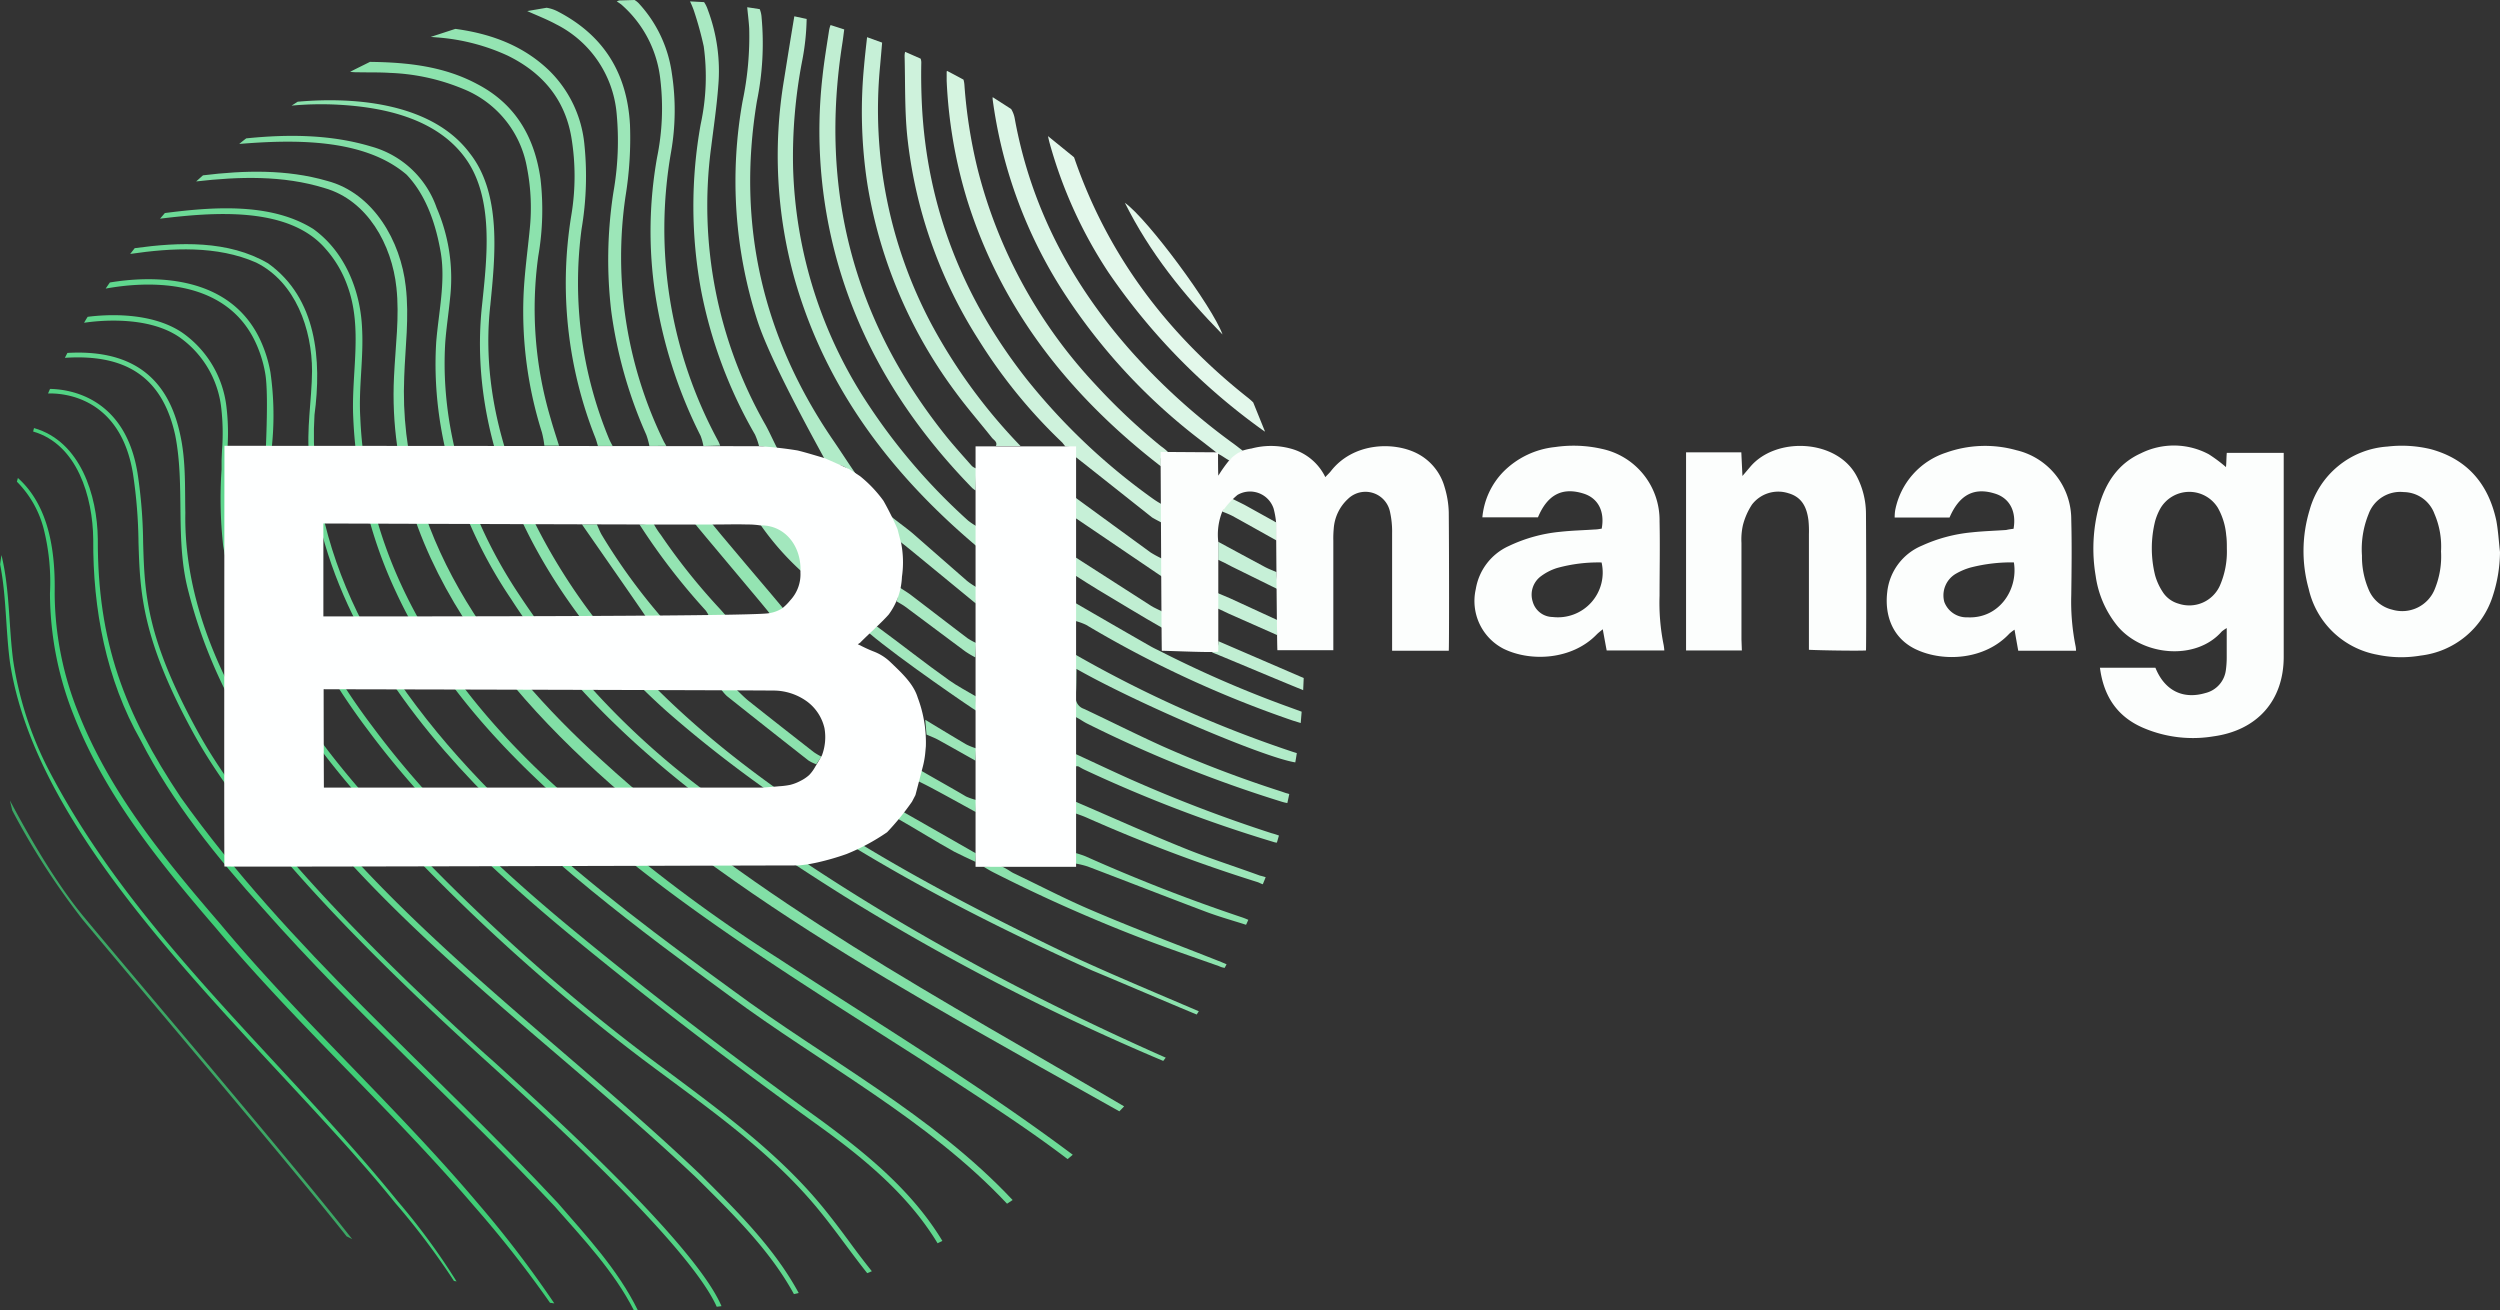 <svg xmlns="http://www.w3.org/2000/svg" viewBox="0 0 377.27 197.7"><rect x="0" y="0" width="377.27" height="197.7" fill="#333333" stroke="none"/><defs><style>.cls-1{fill:#46d07b;}.cls-2{fill:#3fce76;}.cls-3{opacity:0.75;}.cls-4{fill:#52d384;}.cls-5{fill:#60d78e;}.cls-6{fill:#6dda97;}.cls-7{fill:#82dfa6;}.cls-8{fill:#8be2ad;}.cls-9{fill:#cef2dc;}.cls-10{fill:#b8edcd;}.cls-11{fill:#d5f4e0;}.cls-12{fill:#dbf6e6;}.cls-13{fill:#c0eed2;}.cls-14{fill:#c6f0d7;}.cls-15{fill:#b1ebc8;}.cls-16{fill:#e3f8eb;}.cls-17{fill:#a9e9c2;}.cls-18{fill:#a2e7bd;}.cls-19{fill:#9ce6b8;}.cls-20{fill:#94e4b2;}.cls-21{fill:#8ce2ad;}.cls-22{fill:#feffff;}.cls-23{fill:#fcfefd;}</style></defs><g id="Warstwa_2" data-name="Warstwa 2"><g id="Warstwa_1-2" data-name="Warstwa 1"><path class="cls-1" d="M96.24,197.7c-3-6.11-7.69-11.12-12.09-16.2-19-20.36-40.66-38.4-56.88-61.18-8.52-12.77-12.56-23.44-12.51-39-.08-6.59-2.63-14.74-9.63-16.72L5,65.12C11.68,67.05,14,75,14.07,81.38,14,91.86,16,102.54,21.24,111.74c4.79,9.37,11.47,17.62,18.47,25.39C53.57,152.85,69.32,166.71,83.66,182c4.33,4.91,9,9.86,12,15.74Z"/><path class="cls-2" d="M83.65,196.69h0a163.19,163.19,0,0,0-11.45-15c-12.36-14.63-26.66-27.5-38.92-42.22C25,129.86,16.79,119.9,12,108A48.88,48.88,0,0,1,8.25,89.53c.11-6.08-.75-13.12-5.55-17.4l-.15.56a15.59,15.59,0,0,1,4.12,7.43,32.92,32.92,0,0,1,.87,9.41,50.07,50.07,0,0,0,3.74,18.8c4.79,12,13,22.08,21.32,31.74,12.33,14.69,26.63,27.52,39.07,42.09A168.49,168.49,0,0,1,83,196.6Z"/><path class="cls-2" d="M68.9,193.38A100.41,100.41,0,0,0,60,181.25C42.33,159.48,20.06,140.91,7.1,115.7A53.27,53.27,0,0,1,2,99.76c-.7-5.3-.51-10.76-1.78-16-.07.47-.14.94-.2,1.41.94,4.8.83,9.78,1.47,14.69,4.43,29.55,39.7,58.71,58.17,81.7a109.21,109.21,0,0,1,8.84,11.74h0Z"/><g class="cls-3"><path class="cls-2" d="M53.15,187c-5.54-7.13-20.66-25.07-30.89-37.2-4.33-5.14-7.75-9.19-9.48-11.29C8,132.81,3.42,124.44,1.5,120.8c.11.51.23,1,.36,1.52h0a110.58,110.58,0,0,0,10.61,16.45c1.74,2.1,5.16,6.16,9.48,11.29,9.92,11.77,24.44,29,30.35,36.51h0Z"/></g><path class="cls-4" d="M108.88,197.11c-3.92-9.22-25.69-29-32.88-35.55l-1.45-1.32L73.15,159c-22-19.89-36.54-36.25-43.33-48.63-7.78-14.18-8-20.82-8.22-28.52a74.16,74.16,0,0,0-.84-10.43C18.88,59.75,10.23,58.73,7.55,58.69q-.16.35-.3.69c2.08-.07,10.91.36,12.82,12.12a74.12,74.12,0,0,1,.83,10.34c.23,7.46.45,14.51,8.31,28.84,6.82,12.44,21.45,28.86,43.47,48.81.58.53,1.06.95,1.4,1.27l1.45,1.32c7.11,6.47,28.57,26,32.63,35.12Z"/><path class="cls-5" d="M120.53,195.12c-3.72-6.86-9.35-12.38-14.82-17.85-22.79-21.7-49.77-39.9-67.09-66.64-6.22-10-10.86-21.3-10.65-33.24-.08-3.93.09-8-.8-11.9-2-9.26-8.09-12.74-17-12.23L9.79,54c8.82-.58,14.65,2.56,16.65,11.67,1.53,7.72-.07,15.88,2,23.61a75.17,75.17,0,0,0,9.45,21.81c17.29,26.91,44.41,45.07,67.29,66.73,5.36,5.33,11,10.81,14.63,17.47Z"/><path class="cls-5" d="M131.57,191.84c-1.19-1.49-2.34-3-3.46-4.54-1.26-1.7-2.57-3.45-3.94-5.12-6.43-7.86-14.72-14-22.74-20q-2.09-1.53-4.14-3.08A295.17,295.17,0,0,1,63.43,129c-9.44-9.66-19-20.46-25-34a49.94,49.94,0,0,1-4-12.8,63.15,63.15,0,0,1-.24-11.43l.05-1.36L34.3,68a33.37,33.37,0,0,0-.12-6.55,15.85,15.85,0,0,0-6.66-11.24C22.79,47,15.93,47.46,13.23,47.81q-.29.45-.54.9c1.91-.29,9.49-1.18,14.38,2.17a15.1,15.1,0,0,1,6.32,10.7A33.34,33.34,0,0,1,33.5,68l-.06,1.45,0,1.36a64.78,64.78,0,0,0,.24,11.57,50.81,50.81,0,0,0,4.11,13c6,13.65,15.63,24.52,25.11,34.23a296.69,296.69,0,0,0,34,30.18q2.06,1.54,4.14,3.08c8,5.92,16.23,12,22.6,19.82,1.36,1.66,2.66,3.41,3.92,5.1,1.07,1.43,2.17,2.91,3.31,4.34Z"/><path class="cls-5" d="M142.21,187.26l-.72.36c-4.5-7.44-11.35-13-18.1-17.85-13.9-10-26.11-19.42-37.35-28.67-13.31-11-23-20.8-30.52-30.93A99.43,99.43,0,0,1,44.1,90.89c-2.93-6.69-4.23-12-4.23-17.2,0-2,.82-13.69.15-17.37a18.48,18.48,0,0,0-1.55-4.85c-4.78-9.89-17-8.93-22.52-7.92.2-.31.42-.62.63-.92,6-1,17.81-1.45,22.61,8.49a19.72,19.72,0,0,1,1.62,5.06A45.79,45.79,0,0,1,41,67.64c-.14,2-.28,4-.28,6,0,5.09,1.28,10.29,4.16,16.88a98,98,0,0,0,11.33,19.12c7.48,10.09,17.13,19.87,30.39,30.79,11.22,9.25,23.42,18.61,37.31,28.64C130.69,174.06,137.64,179.68,142.21,187.26Z"/><path class="cls-6" d="M152.81,181.09c-.28.2-.56.38-.84.56C140,168.89,124,160.6,110,150.22c-26.75-19.55-60.7-45.27-63.33-81-.46-4.41.38-8.82.42-13.21,0-6.34-2.49-13.44-8.44-16.39-5.9-2.59-12.7-2.22-19-1.3l.68-.87c6.72-.92,14.1-1.23,20.13,2.29,7.38,5.27,8.1,14.63,7,22.88-.67,11,2.34,21.89,7.36,31.58,12.82,23.31,34.57,39.83,55.71,55.21C124.71,159.91,140.65,168.14,152.81,181.09Z"/><path class="cls-6" d="M24.15,33c7.79-.94,19.39-2,25,4.57a16.92,16.92,0,0,1,3.29,5.6c2.35,6.39.54,13.25.87,19.88a68.72,68.72,0,0,0,6.4,26.19c5.7,12.38,14.85,22.7,24.92,31.7,15.35,14.63,36.76,27.67,54.69,39.16,7.33,4.82,14.82,9.51,21.79,14.82l.78-.66c-14.32-10.71-29.62-19.95-44.56-29.71A230.19,230.19,0,0,1,85.4,120.06C72.06,108.32,60.63,93.69,56.29,76.2A65.1,65.1,0,0,1,54.37,63c-.27-4.5.52-8.94.27-13.45-.24-5.71-2.6-11.58-7.37-15-6.39-4-15.1-3.34-22.39-2.4Z"/><path class="cls-7" d="M29.6,27.38c6.46-.74,13.12-.94,19.37,1,6.51,1.84,10.18,8.61,10.85,15,.49,4.41-.15,8.89-.36,13.45-1.41,28.63,19.46,51.29,40.46,68,14.29,11.27,29.82,20.68,45.57,29.68q11.67,6.64,23.43,13.2l.72-.75C142.56,151,114,136,90.73,114.65,74.18,99.65,60,80.22,61,56.88c.15-4.46.78-9,.23-13.66-.75-6.81-4.87-14.1-11.89-15.93-6.07-1.76-12.49-1.59-18.71-.83Z"/><path class="cls-7" d="M175.92,159.61l-.38.49a346.71,346.71,0,0,1-48-24.77c-19.13-12-38-25.64-50.41-44.93-7.66-11.32-12.16-25.07-11.3-38.82.38-4.58,1.4-9,.7-13.36-.71-4.23-2.16-8.71-5.18-11.87-6.49-5.54-17.1-5.29-25.25-4.63.35-.29.7-.57,1.06-.84,6.31-.64,12.77-.61,18.89,1.24a14.54,14.54,0,0,1,9.85,9.26A26.7,26.7,0,0,1,67.92,45c-.22,2.28-.57,4.51-.73,6.72-.81,13.42,3.68,26.81,11.1,37.94A117.64,117.64,0,0,0,105.87,119C127.35,135.42,151.18,148.67,175.92,159.61Z"/><path class="cls-8" d="M180.91,152.61l-.32.49c-3.88-1.6-12.26-5.19-15.76-6.64C142,136.19,119.63,124,100.69,107.41,83.58,92.19,70.13,69.52,72.76,45.9c.73-7,1.81-16-2.51-22S58,16.17,51,15.8a47.83,47.83,0,0,0-7,.14l.92-.59c9.11-.81,20.46.36,26,7.81C75.74,29.3,74.71,38.78,74,46c-1.74,15.34,4.15,30.45,12.62,43,16.88,24.92,46.6,41.49,73.22,54.36C165.77,146.23,174.84,150,180.91,152.61Z"/><path class="cls-9" d="M136.59,7.82a2.56,2.56,0,0,0-.08.62c.11,4,0,8,.39,12a71,71,0,0,0,10.77,30.83,78.91,78.91,0,0,0,12.64,15.52l.47.6c1.38.12,1.38.12,1.54,1.57l1.28,1q5.13,4.06,10.26,8.13c.69.41,1.27.67,1.69.93,0-1,0-1.8,0-2.8a13.81,13.81,0,0,1-1.62-1,94.63,94.63,0,0,1-19-18C145.31,45,139.83,31.17,139.11,15.54c-.09-2-.12-4-.08-6a1.8,1.8,0,0,0-.1-.69Z"/><path class="cls-10" d="M121.73,2.86a36.34,36.34,0,0,1-.71,6.5,76.15,76.15,0,0,0-1.34,15.8,68.06,68.06,0,0,0,11.55,36.19,90.62,90.62,0,0,0,14.85,17.2,9.29,9.29,0,0,0,1.22.82l0,3c-12.87-10.89-22.72-23.84-27.39-40.28A69.38,69.38,0,0,1,118.32,12c.5-3.13,1-6.26,1.55-9.54Z"/><path class="cls-11" d="M176.28,68.24c-.68.09-1.11.43-1.1,1.13,0,.34,0,.67,0,1-13.64-10.55-24-23.5-29.22-40.17a72.47,72.47,0,0,1-3.1-18c0-.45,0-.9,0-1.35a.26.26,0,0,1,.06-.15c.83.43,1.66.87,2.48,1.32a4,4,0,0,1,.14.82,75.69,75.69,0,0,0,2,12.71A74.08,74.08,0,0,0,165.28,58a94.23,94.23,0,0,0,9.92,9.34C175.54,67.57,176,67.94,176.28,68.24Z"/><path class="cls-12" d="M152.59,16.45a4.16,4.16,0,0,1,.55,1.48c2.44,13.4,8.61,25,17.61,35.13A96.65,96.65,0,0,0,186.21,67c.44.32.9.7,1.32,1l-2,1.5c-.58-.3-1.11-.74-1.69-1-.57-.46-1.83-1.43-2.29-1.79A88.71,88.71,0,0,1,159.87,43.1,71,71,0,0,1,149.8,15a3.13,3.13,0,0,1,0-.34Z"/><path class="cls-13" d="M127.4,4.44c-.1.76-.18,1.46-.29,2.15-3.45,22,1.66,41.69,15.56,59.1,1.27,1.59,2.66,3.11,4,4.64a2.16,2.16,0,0,0,.63.36c0,1.11-.05,2.22-.08,3.33a4.21,4.21,0,0,1-.48-.35C137.1,63.78,129.91,52.43,126.23,39a73.05,73.05,0,0,1-2.11-27.45c.25-2.33.64-4.65,1-7a4.06,4.06,0,0,1,.22-.77Z"/><path class="cls-14" d="M133.12,6.43c-.1,1.19-.2,2.32-.3,3.45a68.88,68.88,0,0,0,7.84,39.22A82.8,82.8,0,0,0,154,67.3l-3.7,0c.25-.63-.32-.88-.61-1.24-1.83-2.31-3.77-4.53-5.51-6.91A71.87,71.87,0,0,1,130.93,28,71.82,71.82,0,0,1,130.39,10c.12-1.39.28-2.79.46-4.39Z"/><path class="cls-15" d="M114.65,1.38a3.93,3.93,0,0,1,.28,1.25,43.38,43.38,0,0,1-.71,12.66c-3.08,18.65.91,35.71,11.58,51.25,1.07,1.56,2.37,3.59,3.46,5.14-.58-.27-1.36-1-1.95-1.29-.94-.43-1.57,0-2.52-.45-.32-.75-8.3-14.76-10.48-21.51a68.51,68.51,0,0,1-2.25-33.15,47.33,47.33,0,0,0,1-11c-.06-1.06-.2-2.13-.3-3.19Z"/><path class="cls-16" d="M190.89,65.1l-.07,0a95.44,95.44,0,0,1-23.55-24,68.34,68.34,0,0,1-8.84-19.39c-.11-.39-.2-.78-.28-1.17h0l3.93,3.19h0l.08.22c5.05,14.62,14,26.44,26.07,36a9.73,9.73,0,0,1,.89.78Z"/><path class="cls-17" d="M106.25.32a4.67,4.67,0,0,1,.57,1.17A26.2,26.2,0,0,1,108.39,13c-.23,3.08-.69,6.15-1.07,9.22a66.72,66.72,0,0,0,8.2,41.9c.6,1.08,1.26,2.58,1.84,3.67-.9,0-1.91-.43-2.81-.45a10.59,10.59,0,0,0-.62-1.77,69.89,69.89,0,0,1-8.11-21.65,69.87,69.87,0,0,1-.08-25.18A33.7,33.7,0,0,0,106.2,7a52.62,52.62,0,0,0-1.51-5.46,13.9,13.9,0,0,0-.56-1.33Z"/><path class="cls-18" d="M95.76,0a3,3,0,0,1,.77.65,19.47,19.47,0,0,1,4.86,10.44,36.44,36.44,0,0,1-.11,11.79,67.09,67.09,0,0,0,7.1,43.68c.12.22.2.45.3.68l-2.53.07a8.41,8.41,0,0,0-.42-1.53,71.49,71.49,0,0,1-6.86-21.46,63.73,63.73,0,0,1,.29-20.58A36.91,36.91,0,0,0,99.65,12,17.5,17.5,0,0,0,93.76.68a8.23,8.23,0,0,0-.69-.46l.35-.15Z"/><path class="cls-19" d="M82.49,1.17a5.57,5.57,0,0,1,1.76.6c6.93,3.62,10.41,9.37,10.82,17.08A54.51,54.51,0,0,1,94.4,29.6a63.39,63.39,0,0,0,5.71,36.9c.13.27.29.52.44.78L98,67.3a11.7,11.7,0,0,0-.47-1.69,68,68,0,0,1-5.29-18.67A66.39,66.39,0,0,1,92.57,29a44.55,44.55,0,0,0,.48-11.93A16.71,16.71,0,0,0,83.93,3.67c-1.38-.75-2.84-1.31-4.37-2Z"/><path class="cls-20" d="M68.68,4.37h.13C74.12,5.1,79,6.89,82.92,10.69a18,18,0,0,1,5.26,11,47.54,47.54,0,0,1-.41,12.83,61.54,61.54,0,0,0,4.14,31.71,10.56,10.56,0,0,0,.54,1.06H90.23c-.14-.43-.24-.87-.41-1.28a63.27,63.27,0,0,1-3.6-33.54,35.77,35.77,0,0,0,0-11.77c-1-5.81-4.45-9.8-9.68-12.34A31,31,0,0,0,66,5.65l-1-.08Z"/><path class="cls-21" d="M84.36,67.25l-2.21,0a15.42,15.42,0,0,0-.37-2A60.51,60.51,0,0,1,79,44.74c.13-3.38.61-6.76.94-10.13a31.47,31.47,0,0,0-.43-9.39,15.72,15.72,0,0,0-9.61-11.8A31.7,31.7,0,0,0,58.85,11c-1.54-.1-3.09-.06-4.64-.09-.39,0-.78,0-1.38-.07,1-.52,2-1,3-1.5h0C61.49,9.4,67,10,72,12.68c5.78,3,8.68,8,9.57,14.35a40.85,40.85,0,0,1-.34,11.63A58,58,0,0,0,83.08,63.1C83.47,64.5,83.93,65.87,84.36,67.25Z"/><path class="cls-10" d="M196.43,107.4l-1.25-.46a170.84,170.84,0,0,1-17.92-7.58c-.66-.32-2-1-2-1-.51-.26-1.07-.51-1.58-.8-3.81-2.17-7.6-4.37-11.39-6.56,0,.9,0,1.81,0,2.71a9.52,9.52,0,0,1,1.6.58,165.38,165.38,0,0,0,31.2,14.45l1.2.37Z"/><path class="cls-15" d="M195.7,113.65c-.07.47-.15.94-.23,1.4-4.68-.73-23.65-8.79-33-14.09l-.2,0c0-.72.05-1.43.07-2.14a181.23,181.23,0,0,0,32.78,14.65Z"/><path class="cls-17" d="M194.56,119.84a1.33,1.33,0,0,0-.32-.11c-.29-.07-.57-.19-.85-.28a178.49,178.49,0,0,1-17.92-6.82c-4-1.81-7.92-3.79-11.9-5.66a1.81,1.81,0,0,1-1.22-2c.09-1.34.07-2.69.1-4l-.2,0c0,.53-.13,1.07-.12,1.61,0,1.86.11,3.73.17,5.6l.58.32c.38.23.75.48,1.15.68A193.59,193.59,0,0,0,193.47,121a7.16,7.16,0,0,0,.8.19Z"/><path class="cls-18" d="M193,126.09c-.1.36-.2.72-.31,1.07-.23,0-.47-.09-.7-.16a209.68,209.68,0,0,1-28.37-10.86c-.32-.15-.62-.34-.92-.5l-.45,0c0-.61.07-1.23.1-1.84,2.81,1.29,5.6,2.62,8.43,3.88a218,218,0,0,0,21.12,8.06A10.19,10.19,0,0,1,193,126.09Z"/><path class="cls-21" d="M185.1,145.52l-.77-.33c-6.45-2.56-13-5-19.34-7.72-4.09-1.72-8-3.78-12.05-5.71-.46-.22-.74-.53-2.11-1.18-1.14,0-1.28.18-2.43.2.47.28.93.57,1.42.82a239,239,0,0,0,22.86,10.15c3.74,1.42,7.52,2.72,11.28,4.05a2.82,2.82,0,0,0,.85.26Z"/><path class="cls-19" d="M191,132.38a7.87,7.87,0,0,0-.85-.24c-3.94-1.44-8-2.72-11.83-4.3-5.37-2.17-10.65-4.56-16-6.85,0,.58,0,1.17,0,1.76.51.19,1,.35,1.54.58a241.52,241.52,0,0,0,25.92,9.79c.23.07.52.25.79.32Z"/><path class="cls-16" d="M184.49,50.48c-5.94-6.06-11-12.39-14.74-19.88C173.22,33.06,183,46.31,184.49,50.48Z"/><path class="cls-21" d="M188.38,138.81c-.11.25-.22.5-.34.75l-.46-.15c-1.86-.58-3.73-1.12-5.55-1.8-6-2.26-11.92-4.58-17.89-6.85a13.87,13.87,0,0,0-1.85-.45c0-.52.07-1.05.1-1.57.52.17,1.05.32,1.55.54q11.42,5.1,23.27,9.08A11.78,11.78,0,0,1,188.38,138.81Z"/><path class="cls-15" d="M147.45,88.66c0,.9-.18,1.51-.2,2.41l-9.9-8.13c-.42-.33-1.31-1.07-1.75-1.37-.36-1.38-1.33-2.74-1.69-4.12,1,.92,3,2.3,4,3.19q4,3.51,8,7A9.63,9.63,0,0,0,147.45,88.66Z"/><path class="cls-13" d="M196.74,102.32l-12.88-5.56c0,.79-.12,1.46-1,1.63a1.66,1.66,0,0,0,.4.2c4.48,1.84,8.92,3.74,13.4,5.56h0Z"/><path class="cls-14" d="M192.71,93.55c0,.78,0,1.5,0,2.28-2.36-1.07-4.89-2.14-7.25-3.21-.54-.25-1.18-.57-1.73-.81,0-.81,0-1.52,0-2.32.59.27,1.33.53,1.92.81Z"/><path class="cls-21" d="M147.25,128.77l-.05,1.29c-1.07-.51-2.17-1-3.21-1.54-2.74-1.51-5.92-3.51-8.65-5.05.31-.36.68-.56,1-.93Z"/><path class="cls-20" d="M98.62,79a11.84,11.84,0,0,0,1.1,1.71,93,93,0,0,0,8.87,11.12c.34.37.66.75,1,1.12L107,93a4.71,4.71,0,0,0-.51-.88,97.44,97.44,0,0,1-10-13C97.36,79.16,97.77,79,98.62,79Z"/><path class="cls-18" d="M147.28,107.23c-.19-.06-11.4-7.69-16.18-11.74.42-.34.75-.64,1.17-1,3.54,2.58,7.36,5.62,10.94,8.15,1.29.92,2.71,1.65,4.07,2.46C147.23,105.76,147.33,106.59,147.28,107.23Z"/><path class="cls-20" d="M107.06,78.5c.23.52,11,13.08,11.29,13.5-.61.36-1.35.46-2,.82-.29-.49-11.36-13.54-11.74-14.12C105.51,78.65,106.2,78.55,107.06,78.5Z"/><path class="cls-20" d="M97.42,93c-.16-.31-9.46-13.66-9.6-13.87h2.25c.25.54.45,1.1.75,1.61A89.75,89.75,0,0,0,99.7,93Z"/><path class="cls-21" d="M111,103.93c.68.65,1.33,1.34,2.07,1.92,3.23,2.57,6.48,5.11,9.73,7.65a10.21,10.21,0,0,0,1.15.68l-.77,1.15a5.74,5.74,0,0,1-1.17-.56q-6.18-4.84-12.33-9.74a6.4,6.4,0,0,1-.85-1Z"/><path class="cls-17" d="M135.66,88.59c.41.27,1.35.85,1.73,1.14,2.87,2.19,5.73,4.4,8.61,6.58a9.32,9.32,0,0,0,1.28.71l-.09,2.19a14.68,14.68,0,0,1-1.53-.91c-3-2.23-6-4.48-9-6.71-.43-.32-.91-.57-1.37-.85C135.58,90.14,135.37,89.19,135.66,88.59Z"/><path class="cls-18" d="M121.06,86.33a41.54,41.54,0,0,1-6.3-7.14c3.51-.1,6.13,2.46,6.36,6.21C121.13,85.71,121.08,86,121.06,86.33Z"/><path class="cls-20" d="M138.39,115.94c2.1,1.24,5.28,3,7.4,4.26a9.27,9.27,0,0,0,1.51.52l-.06,1.82c-2.23-1.22-4.45-2.46-6.69-3.65-.5-.27-2.35-1.22-2.9-1.4C137.84,116.88,138.2,116.55,138.39,115.94Z"/><path class="cls-19" d="M147.2,114.79c-1.89-1.06-3.77-2.13-5.66-3.17-.55-.3-1.15-.51-1.72-.77-.06-.74-.13-1.48-.19-2.23,2.06,1.25,4.12,2.5,6.19,3.72a9.13,9.13,0,0,0,1.48.59C147.26,113.55,147.23,114.17,147.2,114.79Z"/><path class="cls-6" d="M82.31,118.39l.18.46,0,0Z"/><path class="cls-14" d="M175.48,87.11l-11.69-7.93-1.48-1V75.11q5.66,4.13,11.31,8.25a15.88,15.88,0,0,0,1.86,1C175.47,85.28,175.49,86.2,175.48,87.11Z"/><path class="cls-13" d="M175.42,94.77C172.3,93,168.81,90.85,165.7,89c-1.14-.68-2.26-1.42-3.39-2.13V84.11l11.39,7.31c.46.3,1.23.62,1.72.88C175.38,93.06,175.45,94,175.42,94.77Z"/><path class="cls-14" d="M192.78,88.9l-6.94-3.42c-.66-.34-1.31-.7-2-1V81.76c2.37,1.28,4.73,2.57,7.1,3.83.53.28,1.15.51,1.7.75C192.63,87.16,192.82,88.08,192.78,88.9Z"/><path class="cls-11" d="M192.67,81.58c-2.21-1.22-4.53-2.54-6.74-3.75a14.71,14.71,0,0,0-1.47-.62c.44-.78.4-1.78,1.39-2,.52.27,1.5.74,2,1l4.81,2.67C192.65,79.8,192.68,80.72,192.67,81.58Z"/><path class="cls-22" d="M114.55,67.34a55.61,55.61,0,0,1,5.82.64c1.37.34,2.73.77,4.09,1.16h0c1.23.55,2.47,1.09,3.69,1.65l1.63,1.06a19.17,19.17,0,0,1,3.54,3.72,44.05,44.05,0,0,1,2.13,4.3c.18.73.37,1.46.56,2.18a15.25,15.25,0,0,1,.1,5,10.22,10.22,0,0,1-2,5.69C133,94,131,95.76,129.79,97l-.34.22c1,.49,1.55.77,2.43,1.11a7.5,7.5,0,0,1,2.45,1.55c1.67,1.61,3.51,3.25,4.16,5.39a19.16,19.16,0,0,1,1.23,7.33l-.07.79a13.43,13.43,0,0,1-.4,2.35l-1.1,4.24-.52,1a39.41,39.41,0,0,1-3.76,4.61,31.69,31.69,0,0,1-6.12,3.29,38.62,38.62,0,0,1-4.35,1.26c-.47.11-.94.19-1.41.29l-1.4.17h0c-3.19,0-86.39.25-86.72.16-.07-.38,0-63.48,0-63.48h6.56S112.59,67.32,114.55,67.34ZM48.88,118.86c1.43,0,63.11,0,66,0,.21,0,2-.14,2.73-.21a11.32,11.32,0,0,0,1.64-.21,6.64,6.64,0,0,0,1.55-.6,5.78,5.78,0,0,0,1.31-.88,5.91,5.91,0,0,0,.93-1.28c.34-.56.69-1.11,1-1.69a7.84,7.84,0,0,0,.38-4.1,6.92,6.92,0,0,0-2.69-4.07l0,0a8.64,8.64,0,0,0-5.07-1.61c-11.5-.08-67.82-.2-67.82-.2S48.86,118.14,48.88,118.86ZM48.8,79c0,1.84,0,6.43,0,8.28s0,3.75,0,5.74c1.65,0,65.13.06,67.27-.49a5,5,0,0,0,2-.75,7.61,7.61,0,0,0,1.17-1.17,5.76,5.76,0,0,0,1.55-4.28,6.64,6.64,0,0,0,0-.89c-.21-3.58-2.71-6.24-6.06-6.15a12,12,0,0,0-2-.14c-1.57-.05-3.15,0-4.72,0C107.19,79.21,50.78,79,48.8,79Z"/><path class="cls-23" d="M183.81,68.26c0,.94,0,3.15.05,3.52a19.85,19.85,0,0,1,1.63-2.3,6.17,6.17,0,0,1,2-1.47,9.37,9.37,0,0,1,1.39-.33,11.3,11.3,0,0,1,5.83,0A8.11,8.11,0,0,1,200,72c.32-.35.6-.6.83-.89,3.3-4.26,9.31-4.52,12.93-2.73A8.18,8.18,0,0,1,218,73.5a14.2,14.2,0,0,1,.63,3.82c.06,6.69.06,20.69,0,20.88-1.37,0-6.57,0-8.55,0,0-.5,0-12.36,0-17.71a13.67,13.67,0,0,0-.32-3.26,3.78,3.78,0,0,0-6.35-1.93,6.71,6.71,0,0,0-2.14,4.49,15.47,15.47,0,0,0-.06,1.8V98.12h-8.44c-.07-.72-.2-18.34-.19-19.2a13,13,0,0,0-.38-2.17,3.75,3.75,0,0,0-5.44-2.07,12.47,12.47,0,0,0-2.32,2.55,9.35,9.35,0,0,0-.59,4.56v2.67c0,1.69,0,6.66,0,7.46v4.87c0,.5,0,1,0,1.52,0,.24-7.12-.09-8.46-.1h-.06c-.05-.53-.16-26-.18-27.8,0-.34,0-.68,0-1s0-1.21,0-1.21Z"/><path class="cls-23" d="M316.9,100.77h8.37c1.38,3.43,4.14,4.81,7.52,3.82a4.08,4.08,0,0,0,3.11-3.46,14,14,0,0,0,.13-1.94c0-1.38,0-2.77,0-4.41a5.93,5.93,0,0,0-.74.51c-3.88,4.45-11.93,3.73-15.74-.81a15.31,15.31,0,0,1-3.3-7.59,24.68,24.68,0,0,1,.51-10.54c1-3.52,2.9-6.4,6.31-7.94a11.17,11.17,0,0,1,10.25.14,22.4,22.4,0,0,1,2.6,1.94c.07-.73.06-1.53.12-2.15,1.08,0,6.1,0,8.59,0,0,.4,0,.84,0,1.27,0,9.84,0,19.67,0,29.51,0,6.61-4,11.09-10.59,12a19,19,0,0,1-10.56-1.26C319.57,108.2,317.47,105.15,316.9,100.77Zm19.15-17.94c0-.7,0-1.4-.1-2.09a10.1,10.1,0,0,0-1.26-4.11,5.06,5.06,0,0,0-8.68.11,8.71,8.71,0,0,0-.79,1.93,17,17,0,0,0,0,8.14,8.93,8.93,0,0,0,1.1,2.44,4.17,4.17,0,0,0,2.45,1.85A5.06,5.06,0,0,0,335,88.37,12.82,12.82,0,0,0,336.05,82.83Z"/><path class="cls-23" d="M251.16,98.16h-8.7c-.19-1-.37-2-.59-3.2-.38.32-.68.54-.93.8-3.7,3.81-9.94,4.17-14.07,2.13a8.1,8.1,0,0,1-4.16-9,8.66,8.66,0,0,1,5-6.5,23.12,23.12,0,0,1,7.77-2.14c1.73-.19,3.48-.23,5.23-.35.34,0,.67-.08,1-.12.49-2.64-.56-4.62-2.76-5.3-3.19-1-5.43.17-6.86,3.59H223.7a11.34,11.34,0,0,1,3.17-6.88,12.86,12.86,0,0,1,7.83-3.73,19.23,19.23,0,0,1,7,.27,11,11,0,0,1,8.74,10.93c.08,3.74,0,7.49,0,11.24a32,32,0,0,0,.62,7.44A7.69,7.69,0,0,1,251.16,98.16Zm-9.47-13.28a23.23,23.23,0,0,0-6.73.84,8.1,8.1,0,0,0-2.38,1.21,3.46,3.46,0,0,0-1.28,3.87,3.16,3.16,0,0,0,3,2.31A6.76,6.76,0,0,0,241.69,84.88Z"/><path class="cls-23" d="M303.86,79.8c.47-2.64-.61-4.64-2.8-5.31-3.16-1-5.38.18-6.86,3.61h-8.28A7,7,0,0,1,286,77a11.42,11.42,0,0,1,7.67-8.69,17.51,17.51,0,0,1,10.62-.37,10.73,10.73,0,0,1,8.28,10.48c.1,3.8.05,7.59,0,11.39a34.08,34.08,0,0,0,.66,7.74,3.69,3.69,0,0,1,.06.65h-8.72c-.18-1-.36-2-.56-3.18a6.61,6.61,0,0,0-.78.6c-3.67,3.94-9.85,4.33-14,2.42-3.5-1.6-4.87-5-4.43-8.7a8.57,8.57,0,0,1,5.24-7,23.26,23.26,0,0,1,7.48-2c1.74-.19,3.49-.24,5.23-.36C303.13,79.89,303.51,79.84,303.86,79.8Zm.05,5.07a24.66,24.66,0,0,0-6.56.78,9.62,9.62,0,0,0-2.19.93,3.78,3.78,0,0,0-1.75,4.25,3.58,3.58,0,0,0,3.5,2.33C301.66,93.4,304.59,89,303.91,84.87Z"/><path class="cls-23" d="M377.27,83.31A21.91,21.91,0,0,1,376.16,90a13,13,0,0,1-10.85,8.93,17.44,17.44,0,0,1-6.56-.13,13,13,0,0,1-10.34-9.9A21.25,21.25,0,0,1,348.53,77a13.09,13.09,0,0,1,11.76-9.61,18.57,18.57,0,0,1,6.56.4c5.53,1.52,8.67,5.27,9.86,10.75C377,80.11,377.09,81.72,377.27,83.31Zm-8.9-.1a12.47,12.47,0,0,0-1-5.69,5,5,0,0,0-4.61-3.26,5.08,5.08,0,0,0-5.32,3.31,14.08,14.08,0,0,0-1,6.29,12.56,12.56,0,0,0,1,5.09A5.11,5.11,0,0,0,361,92a5.29,5.29,0,0,0,6.47-3.21A13,13,0,0,0,368.37,83.21Z"/><path class="cls-23" d="M262.86,98.16h-8.42V68.26h8.34c.05,1.11.1,2.15.17,3.57l1.18-1.39c3.91-4.62,13.13-4.16,16.06,1.42a12.27,12.27,0,0,1,1.4,5.62c.05,6.69.05,20.54,0,20.68-1.06.07-6.49,0-8.61-.1V80.62a16.32,16.32,0,0,0-.07-2.1c-.24-1.89-.93-3.48-3-4.08a5,5,0,0,0-5.52,1.7,10.35,10.35,0,0,0-1.37,3.11,9.88,9.88,0,0,0-.22,2.67c0,4.85,0,9.69,0,14.54Z"/><path class="cls-6" d="M82.31,118.42l.18.45S82.36,118.56,82.31,118.42Z"/><rect class="cls-22" x="147.22" y="67.36" width="15.17" height="63.45"/></g></g></svg>